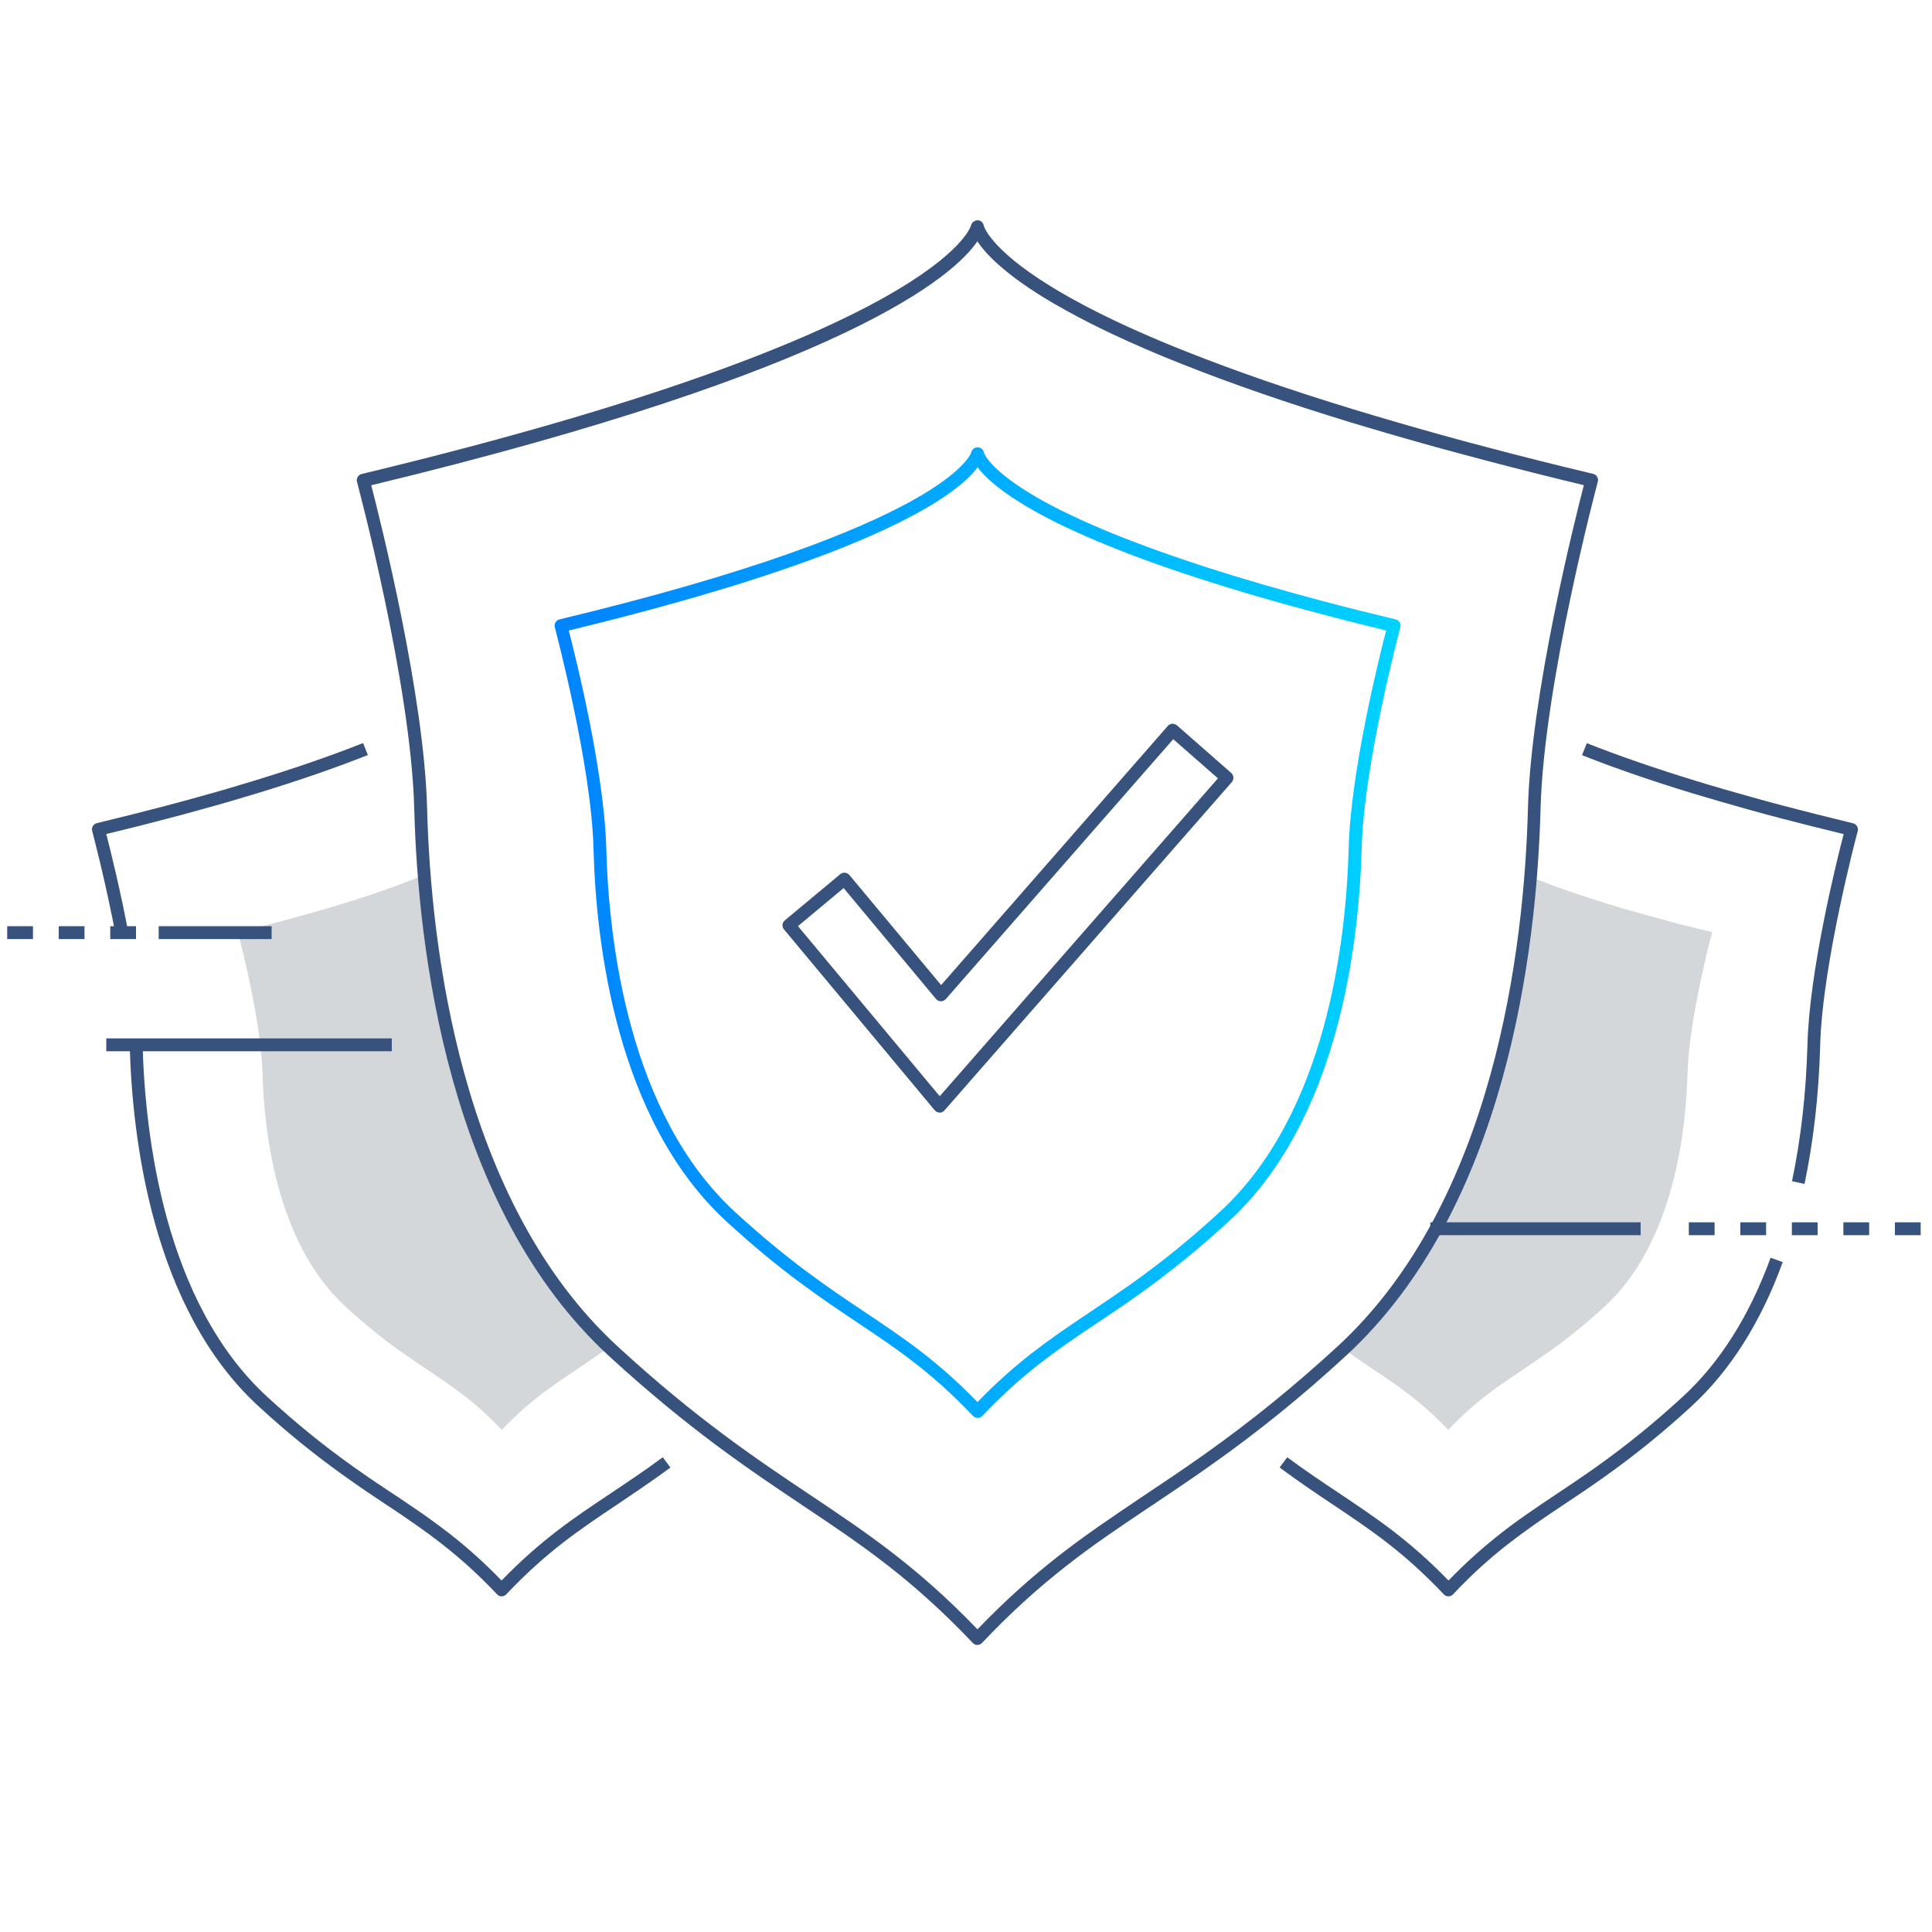 <?xml version="1.0" encoding="UTF-8"?>
<svg id="a" data-name="레이어 1" xmlns="http://www.w3.org/2000/svg" xmlns:xlink="http://www.w3.org/1999/xlink" viewBox="0 0 150 150">
  <defs>
    <style>
      .c {
        fill: #d4d7da;
      }

      .d {
        fill: #38527e;
      }

      .e {
        fill: url(#b);
      }
    </style>
    <linearGradient id="b" data-name="무제 그라디언트 374" x1="43.05" y1="72.42" x2="108.73" y2="72.42" gradientUnits="userSpaceOnUse">
      <stop offset="0" stop-color="#0084ff"/>
      <stop offset="1" stop-color="#00d2ff"/>
    </linearGradient>
  </defs>
  <path class="c" d="M129.43,71.48c-.55-.14-1.08-.29-1.6-.43-1.03-.28-1.99-.56-2.89-.84-2.24-.68-4.08-1.33-5.59-1.93-.19-.08-.35-.15-.53-.22-.86,10.69-3.93,26.8-14.49,36.68,3.03,2.2,5.23,3.24,8.11,6.28,1-1.06,1.92-1.87,2.82-2.58.45-.35.89-.68,1.34-.99s.9-.62,1.36-.93c.69-.46,1.41-.94,2.19-1.49,1.29-.91,2.72-2.02,4.43-3.59,5.46-5.01,6.33-13.9,6.44-18.13.11-4.23,1.91-10.94,1.91-10.94-1.25-.3-2.42-.59-3.52-.88Z"/>
  <path class="d" d="M140.11,91.92l-.98-.21c.7-3.33,1.1-6.9,1.2-10.62.15-5.72,2.25-14.18,2.81-16.33-1.72-.42-3.35-.83-4.89-1.23-.84-.22-1.66-.44-2.44-.66-1.58-.44-3.05-.87-4.42-1.28-3.2-.98-6.08-1.97-8.56-2.96l.37-.93c2.45.97,5.31,1.96,8.48,2.93,1.36.42,2.83.84,4.4,1.28.78.22,1.59.44,2.43.66,1.68.44,3.46.89,5.36,1.35.13.03.24.11.31.23.07.12.09.25.05.39-.03.1-2.74,10.26-2.91,16.6-.1,3.77-.51,7.41-1.22,10.8Z"/>
  <path class="d" d="M112.45,123.94c-.14,0-.27-.06-.36-.16-3.12-3.3-5.68-5.01-8.64-6.99-1.29-.86-2.62-1.76-4.1-2.85l.59-.8c1.46,1.08,2.78,1.96,4.07,2.82,2.9,1.94,5.41,3.62,8.45,6.75,1.3-1.34,2.58-2.49,4-3.61.63-.5,1.31-1,2.07-1.53.69-.48,1.38-.95,2.09-1.42l.21-.14c.99-.66,2.02-1.35,3.12-2.13,2.36-1.68,4.49-3.41,6.71-5.45,2.88-2.65,5.17-6.28,6.81-10.78l.94.34c-1.69,4.66-4.07,8.42-7.07,11.18-2.25,2.07-4.42,3.82-6.81,5.52-1.11.79-2.14,1.48-3.15,2.15l-.21.14c-.71.47-1.39.93-2.07,1.41-.75.53-1.41,1.02-2.03,1.5-1.52,1.19-2.87,2.42-4.25,3.89-.09.1-.23.16-.36.16Z"/>
  <path class="c" d="M21.97,71.48c.55-.14,1.08-.29,1.6-.43,1.03-.28,1.99-.56,2.89-.84,2.24-.68,4.08-1.33,5.59-1.93.19-.08.35-.15.53-.22.86,10.69,3.93,26.8,14.49,36.68-3.03,2.2-5.23,3.24-8.11,6.28-1-1.06-1.92-1.87-2.82-2.58-.45-.35-.89-.68-1.34-.99s-.9-.62-1.36-.93c-.69-.46-1.41-.94-2.19-1.49-1.29-.91-2.72-2.02-4.43-3.59-5.46-5.01-6.33-13.9-6.44-18.13-.11-4.23-1.91-10.94-1.91-10.94,1.25-.3,2.42-.59,3.52-.88Z"/>
  <path class="d" d="M9.04,72.9c-.83-4.44-1.87-8.33-1.88-8.37-.04-.13-.02-.27.05-.39.07-.12.18-.2.31-.23,1.9-.46,3.68-.91,5.36-1.35.84-.22,1.65-.44,2.43-.66,1.57-.43,3.03-.86,4.4-1.28,3.18-.97,6.03-1.96,8.48-2.93l.37.93c-2.47.98-5.35,1.98-8.56,2.96-1.37.42-2.84.85-4.42,1.28-.79.22-1.6.44-2.44.66-1.54.41-3.16.82-4.89,1.23.31,1.2,1.11,4.4,1.77,7.95l-.98.18Z"/>
  <path class="d" d="M38.95,123.94c-.14,0-.27-.06-.36-.16-1.39-1.47-2.74-2.7-4.26-3.89-.61-.48-1.28-.97-2.03-1.5-.68-.48-1.37-.94-2.07-1.41l-.19-.12c-1.01-.67-2.05-1.37-3.16-2.16-2.39-1.7-4.56-3.45-6.81-5.52-8.26-7.58-9.81-20.83-10-28.05l1-.03c.19,7.06,1.69,20.01,9.67,27.34,2.22,2.04,4.35,3.77,6.71,5.45,1.11.79,2.14,1.48,3.14,2.14l.19.12c.71.48,1.4.94,2.09,1.42.77.54,1.44,1.04,2.07,1.53,1.42,1.11,2.7,2.27,4,3.61,3.04-3.13,5.55-4.82,8.45-6.75,1.28-.86,2.61-1.74,4.07-2.82l.59.8c-1.48,1.09-2.81,1.98-4.1,2.85-2.96,1.98-5.52,3.69-8.64,6.99-.09.1-.23.16-.36.16Z"/>
  <path class="d" d="M75.89,127.72c-.14,0-.27-.06-.36-.16-4.78-5.04-8.68-7.65-13.2-10.67-4.15-2.78-8.85-5.92-15.03-11.59-12.5-11.48-14.85-31.58-15.14-42.54-.25-9.68-4.4-25.18-4.44-25.34-.04-.13-.02-.27.05-.39.07-.12.18-.2.31-.23,44.98-10.81,47.29-19.22,47.31-19.3.05-.24.28-.38.51-.4.24,0,.44.18.48.42,0,0,.43,1.76,5.13,4.67,1.07.66,2.29,1.34,3.62,2.01.97.49,2.04,1,3.17,1.5,1.19.53,2.49,1.08,3.84,1.61,3.75,1.49,8.11,3,12.97,4.48,2.11.64,4.37,1.3,6.7,1.95,1.2.33,2.43.67,3.71,1h0c2.6.69,5.35,1.38,8.17,2.05.13.03.24.11.31.23.07.12.09.25.05.39-.04.16-4.18,15.66-4.44,25.34-.29,10.96-2.64,31.06-15.14,42.54-3.41,3.14-6.7,5.8-10.35,8.39-1.65,1.17-3.19,2.2-4.68,3.2l-.42.28c-1.07.72-2.12,1.42-3.16,2.15-1.15.8-2.16,1.55-3.1,2.29-2.31,1.81-4.38,3.7-6.51,5.95-.09.1-.23.16-.36.16ZM28.82,37.66c.71,2.75,4.11,16.27,4.34,25.07.28,10.8,2.59,30.6,14.82,41.83,6.11,5.62,10.79,8.74,14.91,11.5,4.45,2.98,8.31,5.56,13,10.44,2.04-2.12,4.04-3.93,6.26-5.67.96-.75,1.99-1.51,3.15-2.32,1.05-.73,2.1-1.44,3.18-2.17l.42-.28c1.49-.99,3.02-2.02,4.66-3.18,3.61-2.57,6.87-5.21,10.25-8.31,12.23-11.23,14.54-31.03,14.82-41.83.23-8.81,3.63-22.33,4.34-25.07-2.65-.64-5.24-1.29-7.7-1.94h0c-1.28-.34-2.52-.67-3.72-1-2.34-.65-4.61-1.31-6.73-1.95-4.88-1.49-9.27-3.01-13.04-4.51-1.37-.54-2.67-1.09-3.88-1.63-1.14-.51-2.22-1.02-3.21-1.52-1.36-.69-2.61-1.38-3.7-2.05-3.11-1.92-4.49-3.41-5.11-4.33-1.8,2.64-9.98,9.99-47.07,18.94Z"/>
  <path class="e" d="M75.89,110.08c-.14,0-.27-.06-.36-.16-3.23-3.41-5.87-5.17-8.92-7.21-2.82-1.89-6.02-4.02-10.21-7.88-8.52-7.83-10.13-21.51-10.32-28.97-.17-6.54-2.98-17.04-3-17.15-.04-.13-.02-.27.05-.39.07-.12.18-.2.31-.23,30.23-7.26,31.95-12.91,31.97-12.97.06-.23.27-.41.51-.39.24.01.44.18.47.41h0s.33,1.15,3.41,3.06c.72.45,1.54.9,2.45,1.36.64.32,1.35.66,2.14,1.01.79.35,1.65.72,2.6,1.09,2.54,1.01,5.5,2.03,8.78,3.04,1.41.43,2.92.87,4.54,1.32.81.22,1.65.45,2.51.68,1.73.46,3.57.92,5.54,1.39.13.03.24.11.31.23.07.12.09.25.05.39-.03.11-2.83,10.6-3,17.15-.2,7.46-1.8,21.14-10.32,28.97-2.33,2.14-4.56,3.95-7.03,5.71-1.15.82-2.23,1.54-3.27,2.23l-.19.13c-.73.49-1.44.96-2.14,1.46-.77.54-1.46,1.05-2.1,1.55-1.57,1.23-2.96,2.5-4.4,4.02-.09.1-.23.16-.36.16ZM44.16,48.96c.57,2.19,2.75,10.97,2.91,16.88.19,7.3,1.75,20.68,10,28.26,4.14,3.8,7.3,5.92,10.09,7.78,2.99,2,5.59,3.74,8.73,6.98,1.34-1.39,2.67-2.58,4.14-3.74.66-.51,1.36-1.03,2.14-1.58.71-.5,1.43-.98,2.16-1.47l.19-.13c1.03-.69,2.1-1.41,3.25-2.22,2.44-1.73,4.64-3.52,6.94-5.63,8.25-7.58,9.81-20.96,10-28.26.16-5.92,2.34-14.69,2.91-16.88-1.79-.43-3.47-.86-5.06-1.28-.87-.23-1.71-.46-2.52-.68-1.63-.45-3.15-.89-4.57-1.33-3.31-1.01-6.29-2.04-8.86-3.06-.96-.38-1.84-.75-2.64-1.11-.8-.36-1.53-.7-2.18-1.03-.93-.47-1.78-.94-2.52-1.4-1.91-1.18-2.88-2.12-3.37-2.78-1.49,2.02-7.51,6.8-31.73,12.67Z"/>
  <rect class="d" x="111.05" y="94.9" width="16.33" height="1"/>
  <path class="d" d="M149.12,95.9h-2v-1h2v1ZM145.12,95.9h-2v-1h2v1ZM141.12,95.9h-2v-1h2v1ZM137.12,95.9h-2v-1h2v1ZM133.12,95.9h-2v-1h2v1Z"/>
  <rect class="d" x="12.32" y="71.91" width="8.77" height="1"/>
  <path class="d" d="M10.56,72.91h-2v-1h2v1ZM6.56,72.91h-2v-1h2v1ZM2.56,72.91H.56v-1h2v1Z"/>
  <rect class="d" x="8.25" y="80.62" width="22.17" height="1"/>
  <path class="d" d="M72.95,86.38h0c-.15,0-.28-.07-.38-.18l-11.7-14.04c-.18-.21-.15-.53.06-.7l4.31-3.59c.1-.08.24-.13.37-.11.13.01.25.08.34.18l7.12,8.54,17.6-20.12c.09-.1.21-.16.34-.17.13,0,.26.04.36.12l4.22,3.7c.21.18.23.5.05.71l-22.32,25.5c-.1.11-.23.17-.38.17ZM61.96,71.91l11,13.2,21.6-24.68-3.47-3.04-17.66,20.18c-.1.11-.25.17-.38.17-.15,0-.28-.07-.38-.18l-7.17-8.61-3.54,2.95Z"/>
</svg>
